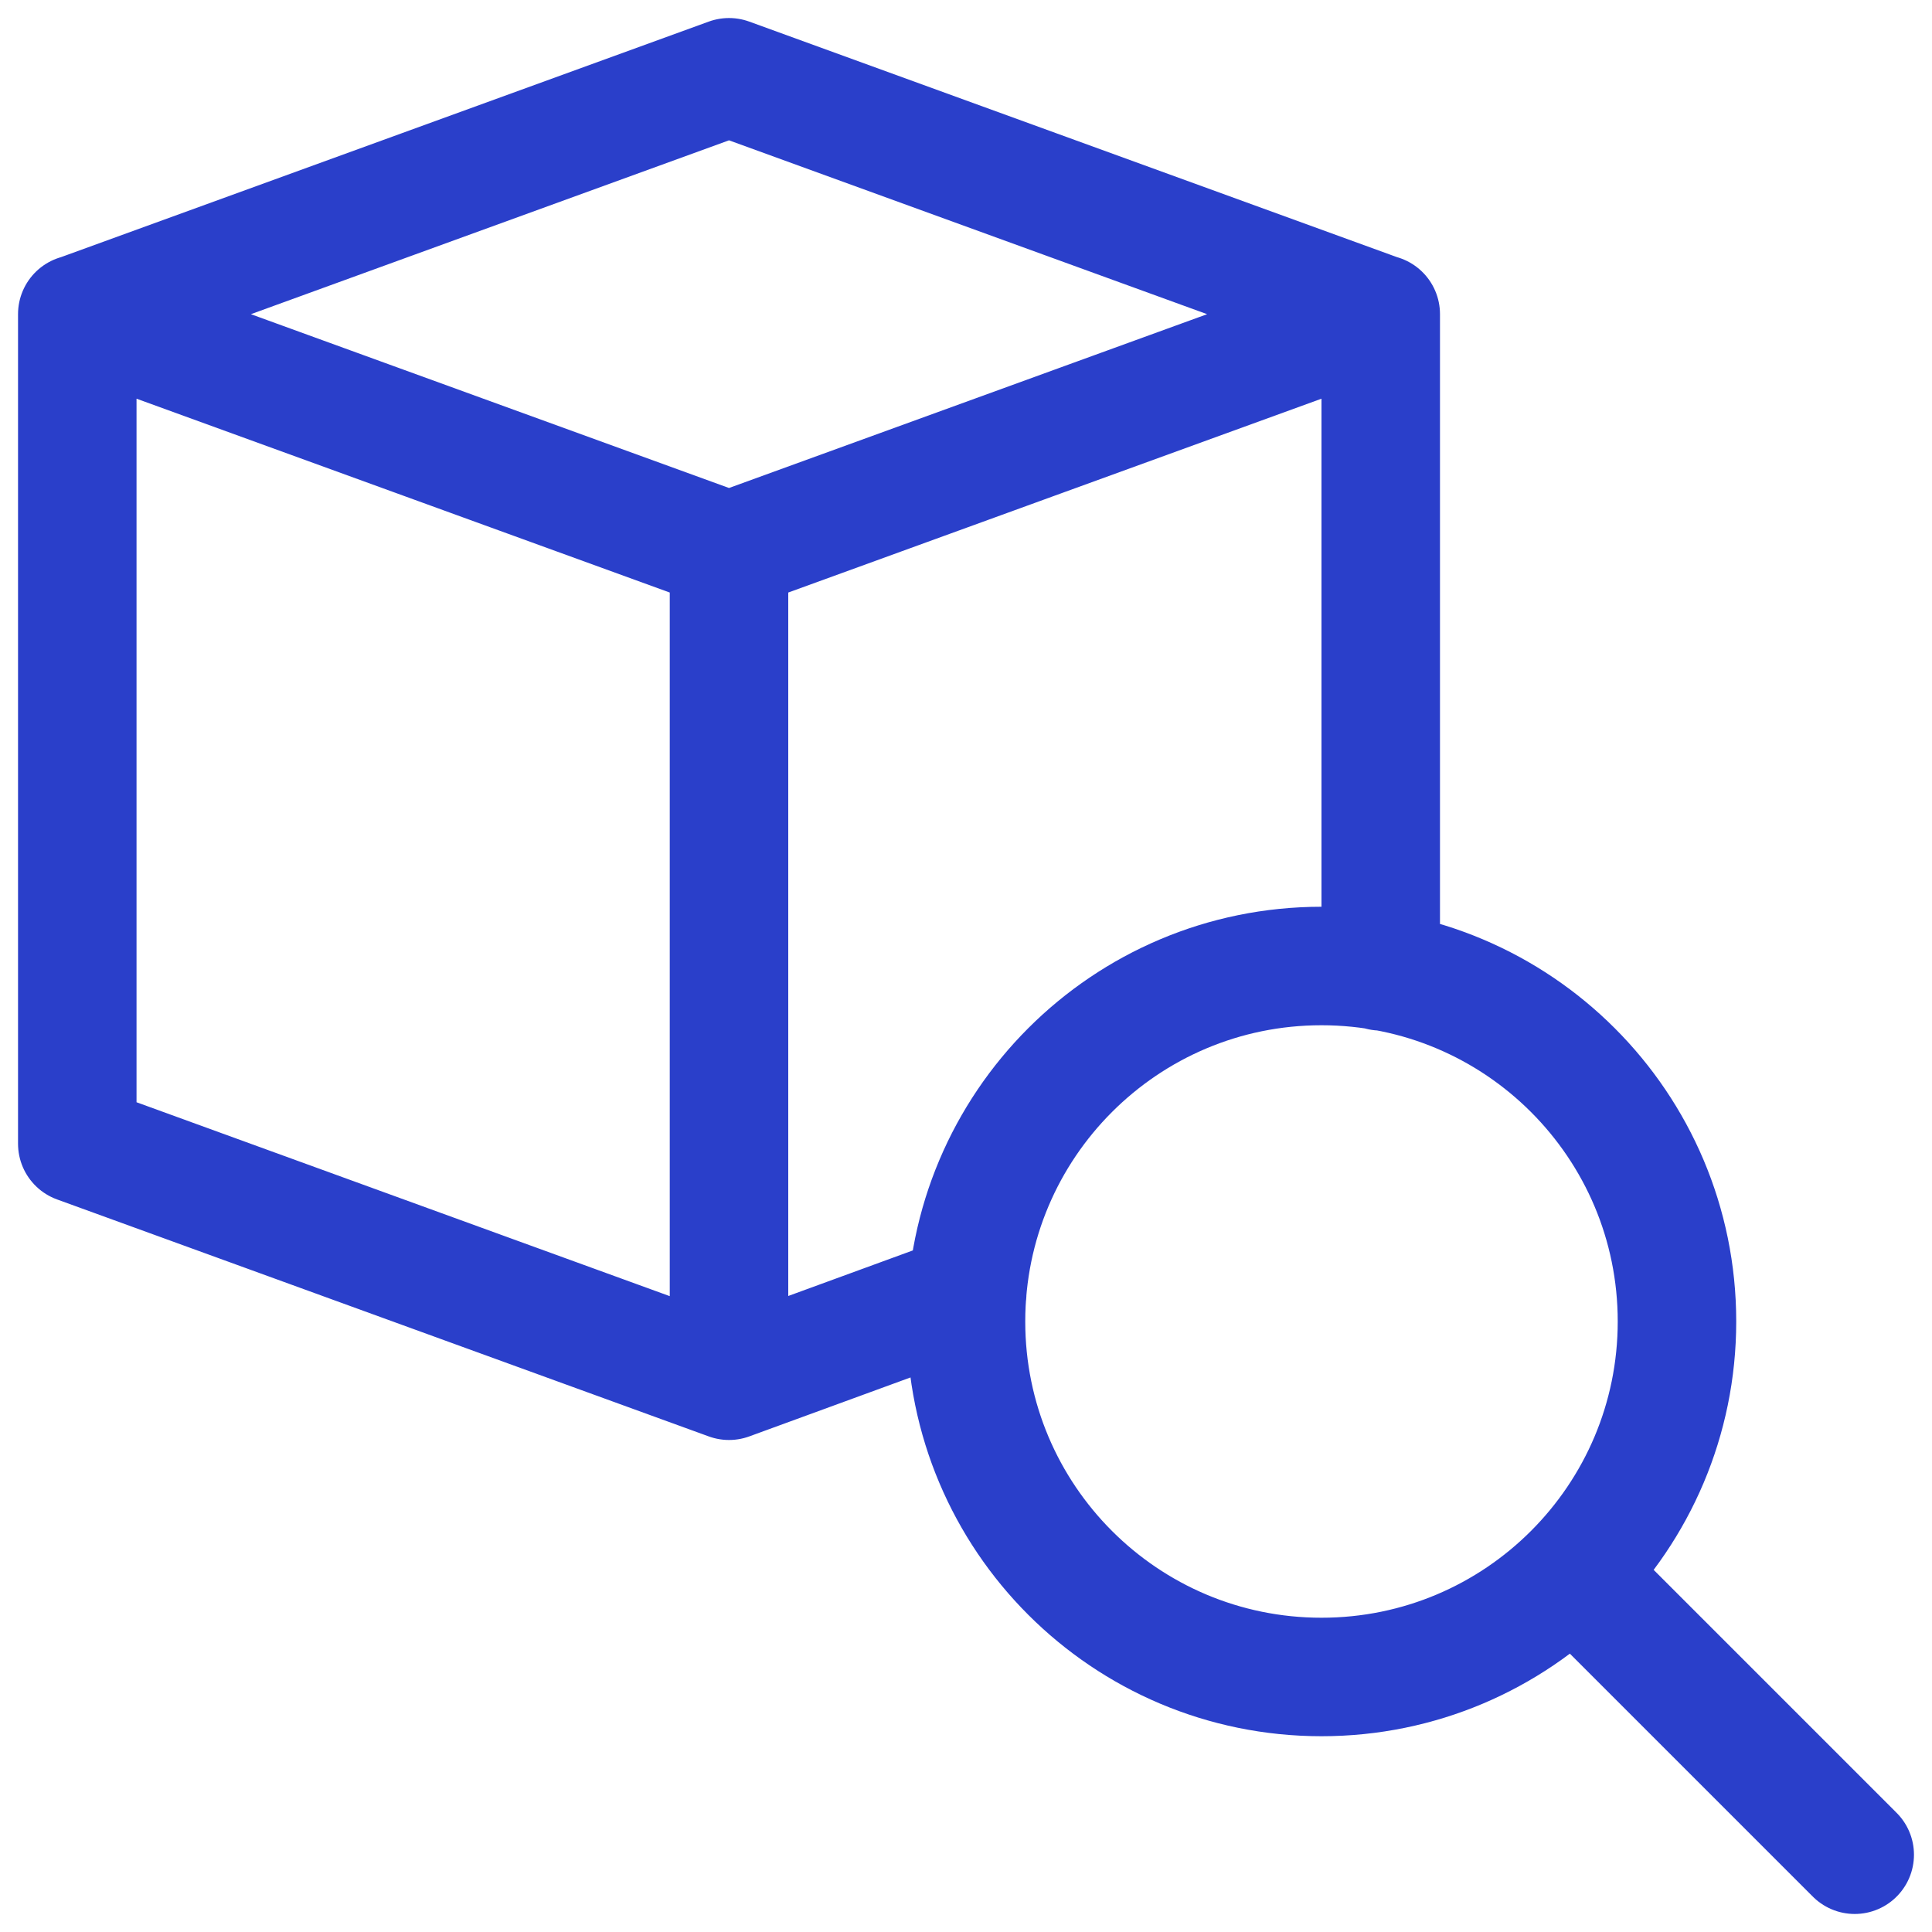 <svg width="75" height="75" viewBox="0 0 75 75" fill="none" xmlns="http://www.w3.org/2000/svg">
<path d="M53.6 12.194L28.3 21.391L3 12.194M28.3 53.594V21.394M72 72L61.063 61.063M37.546 50.219L28.3 53.6L3 44.4V12.2L28.3 3L53.6 12.2V37.707M65.1 51.3C65.1 58.922 58.922 65.1 51.3 65.1C43.678 65.1 37.5 58.922 37.5 51.3C37.5 43.678 43.678 37.5 51.3 37.5C58.922 37.5 65.1 43.678 65.1 51.3Z" stroke="#2A3FCA" stroke-width="4.6" stroke-linecap="round" stroke-linejoin="round"/>
</svg>

